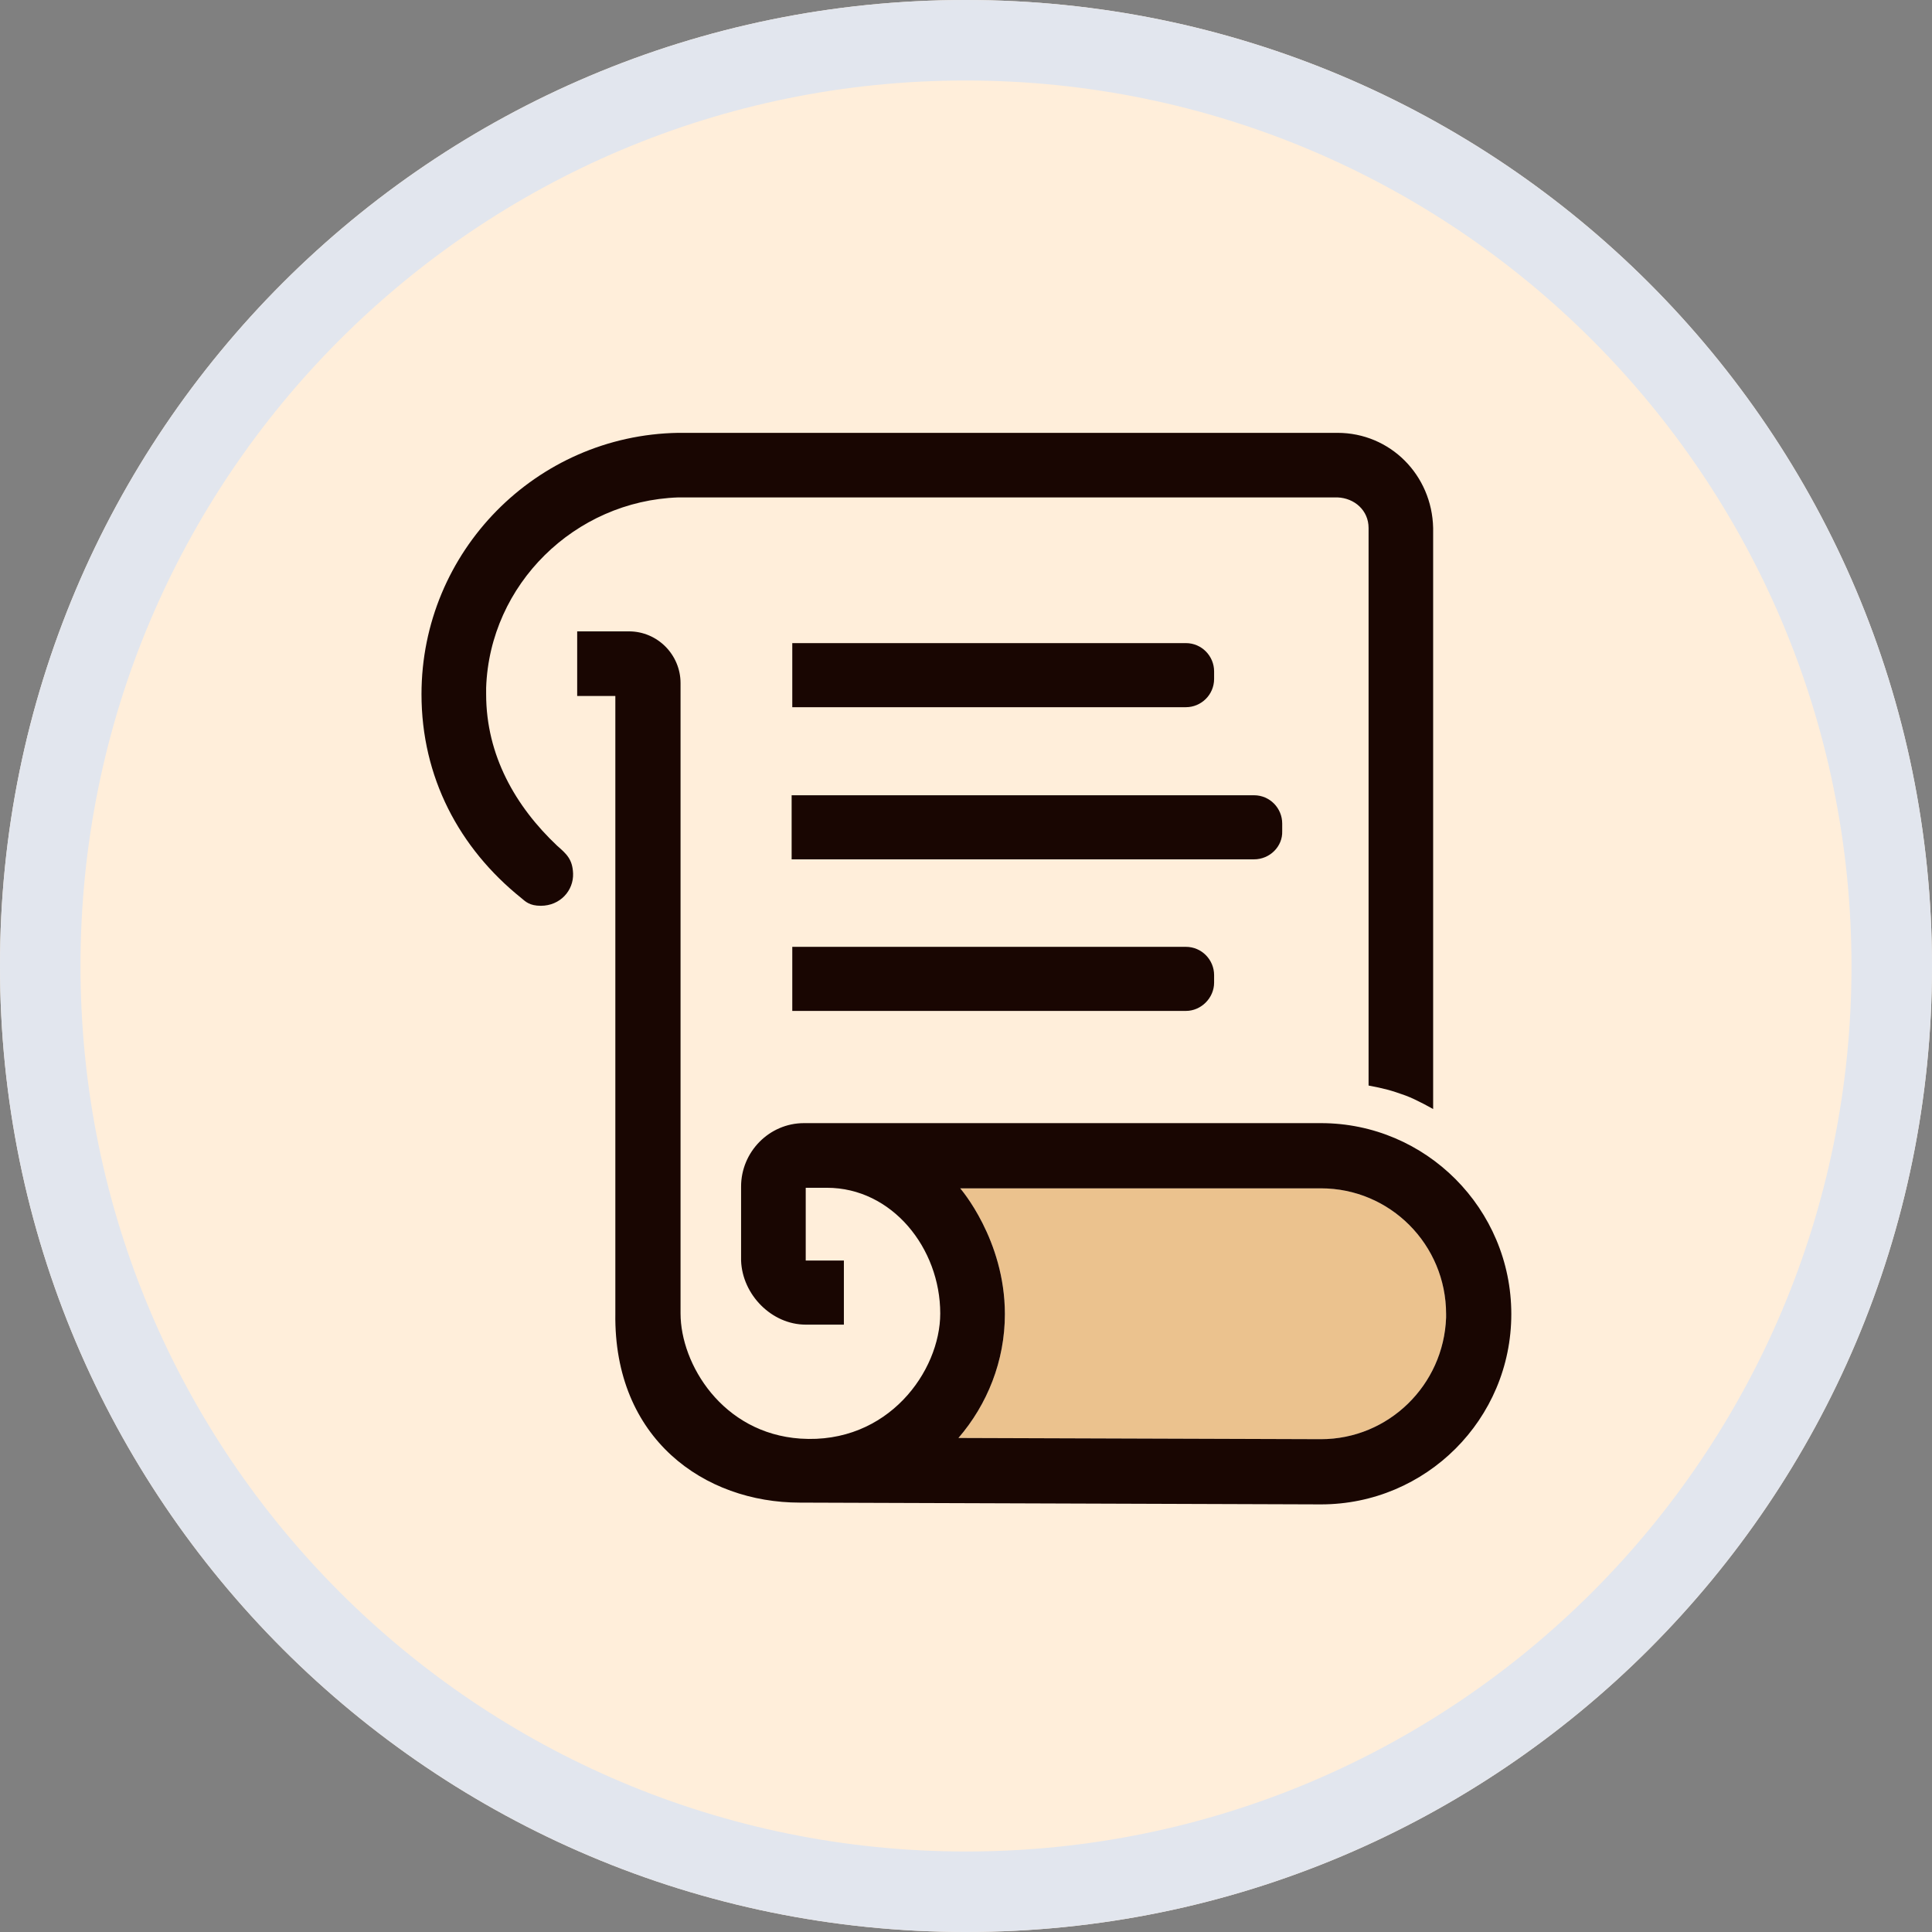 <svg width="24" height="24" viewBox="0 0 24 24" fill="none" xmlns="http://www.w3.org/2000/svg">
<rect x="0" y="0" width="24" height="24" fill="#808080" stroke="none"/>
<path d="M11.995 0C18.626 0 24 5.373 24 12.002C24 18.631 18.626 24 12 24C5.37 24 3.11002e-06 18.627 3.11002e-06 12.002C-0.005 5.373 5.37 0 11.995 0Z" fill="#FFEEDA"/>
<path d="M17.809 14.412V6.566C17.795 5.909 17.277 5.384 16.62 5.384H8.431C6.665 5.413 5.242 6.858 5.242 8.632C5.242 9.23 5.403 9.741 5.651 10.193C5.855 10.566 6.184 10.916 6.505 11.186C6.592 11.259 6.549 11.23 6.826 11.405C7.213 11.638 7.651 11.755 7.651 11.755V16.448C7.658 16.667 7.687 16.886 7.738 17.083C7.921 17.739 8.38 18.25 9.001 18.498C9.263 18.601 9.555 18.674 9.869 18.674L16.408 18.695C17.715 18.695 18.773 17.637 18.773 16.331C18.773 15.535 18.393 14.842 17.809 14.412Z" fill="#FFEEDA"/>
<path d="M17.964 16.367C17.934 17.207 17.248 17.878 16.409 17.878L11.906 17.863C12.264 17.448 12.483 16.907 12.483 16.324C12.483 15.397 11.928 14.762 11.928 14.762H16.409C17.27 14.762 17.964 15.462 17.964 16.324V16.367Z" fill="#EBC28E"/>
<path d="M6.922 10.507C6.404 10.018 6.039 9.383 6.039 8.624V8.544C6.083 7.259 7.141 6.223 8.426 6.179H16.614C16.826 6.187 17.001 6.34 17.001 6.559V13.485C17.191 13.521 17.278 13.543 17.46 13.609C17.599 13.66 17.803 13.777 17.803 13.777V6.559C17.789 5.902 17.271 5.377 16.614 5.377H8.426C6.659 5.406 5.236 6.851 5.236 8.624C5.236 9.653 5.703 10.536 6.477 11.157C6.528 11.2 6.579 11.252 6.718 11.252C6.959 11.252 7.127 11.062 7.119 10.85C7.112 10.675 7.039 10.609 6.922 10.507Z" fill="#190602"/>
<path d="M16.409 13.952H9.987C9.556 13.952 9.206 14.309 9.206 14.74V15.659C9.221 16.083 9.586 16.455 10.009 16.455H10.483V15.659H10.009V14.755H10.272C11.082 14.755 11.68 15.506 11.68 16.316C11.68 17.032 11.031 17.944 9.943 17.871C8.973 17.805 8.454 16.944 8.454 16.316V8.486C8.454 8.135 8.17 7.843 7.812 7.843H7.17V8.646H7.644V16.316C7.622 17.878 8.754 18.666 9.936 18.666L16.409 18.688C17.715 18.688 18.774 17.63 18.774 16.324C18.774 15.017 17.715 13.952 16.409 13.952ZM17.964 16.367C17.934 17.207 17.248 17.878 16.409 17.878L11.906 17.863C12.264 17.448 12.483 16.907 12.483 16.324C12.483 15.397 11.928 14.762 11.928 14.762H16.409C17.27 14.762 17.964 15.462 17.964 16.324V16.367Z" fill="#190602"/>
<path d="M14.732 8.785H9.842V7.989H14.732C14.928 7.989 15.082 8.15 15.082 8.34V8.434C15.082 8.631 14.921 8.785 14.732 8.785Z" fill="#190602"/>
<path d="M14.732 12.558H9.842V11.762H14.732C14.928 11.762 15.082 11.923 15.082 12.113V12.207C15.082 12.397 14.921 12.558 14.732 12.558Z" fill="#190602"/>
<path d="M15.578 10.675H9.834V9.879H15.578C15.775 9.879 15.928 10.04 15.928 10.23V10.325C15.935 10.514 15.775 10.675 15.578 10.675Z" fill="#190602"/>
<path fill-rule="evenodd" clip-rule="evenodd" d="M1 12.002L1 12.002C1 18.075 5.922 23 12 23C18.074 23 23 18.079 23 12.002C23 5.926 18.074 1 11.995 1C5.922 1 0.996 5.925 1 12.002ZM3.11002e-06 12.002C3.11002e-06 18.627 5.37 24 12 24C18.626 24 24 18.631 24 12.002C24 5.373 18.626 0 11.995 0C5.37 0 -0.005 5.373 3.11002e-06 12.002Z" fill="#E2E6EE"/>
</svg>
